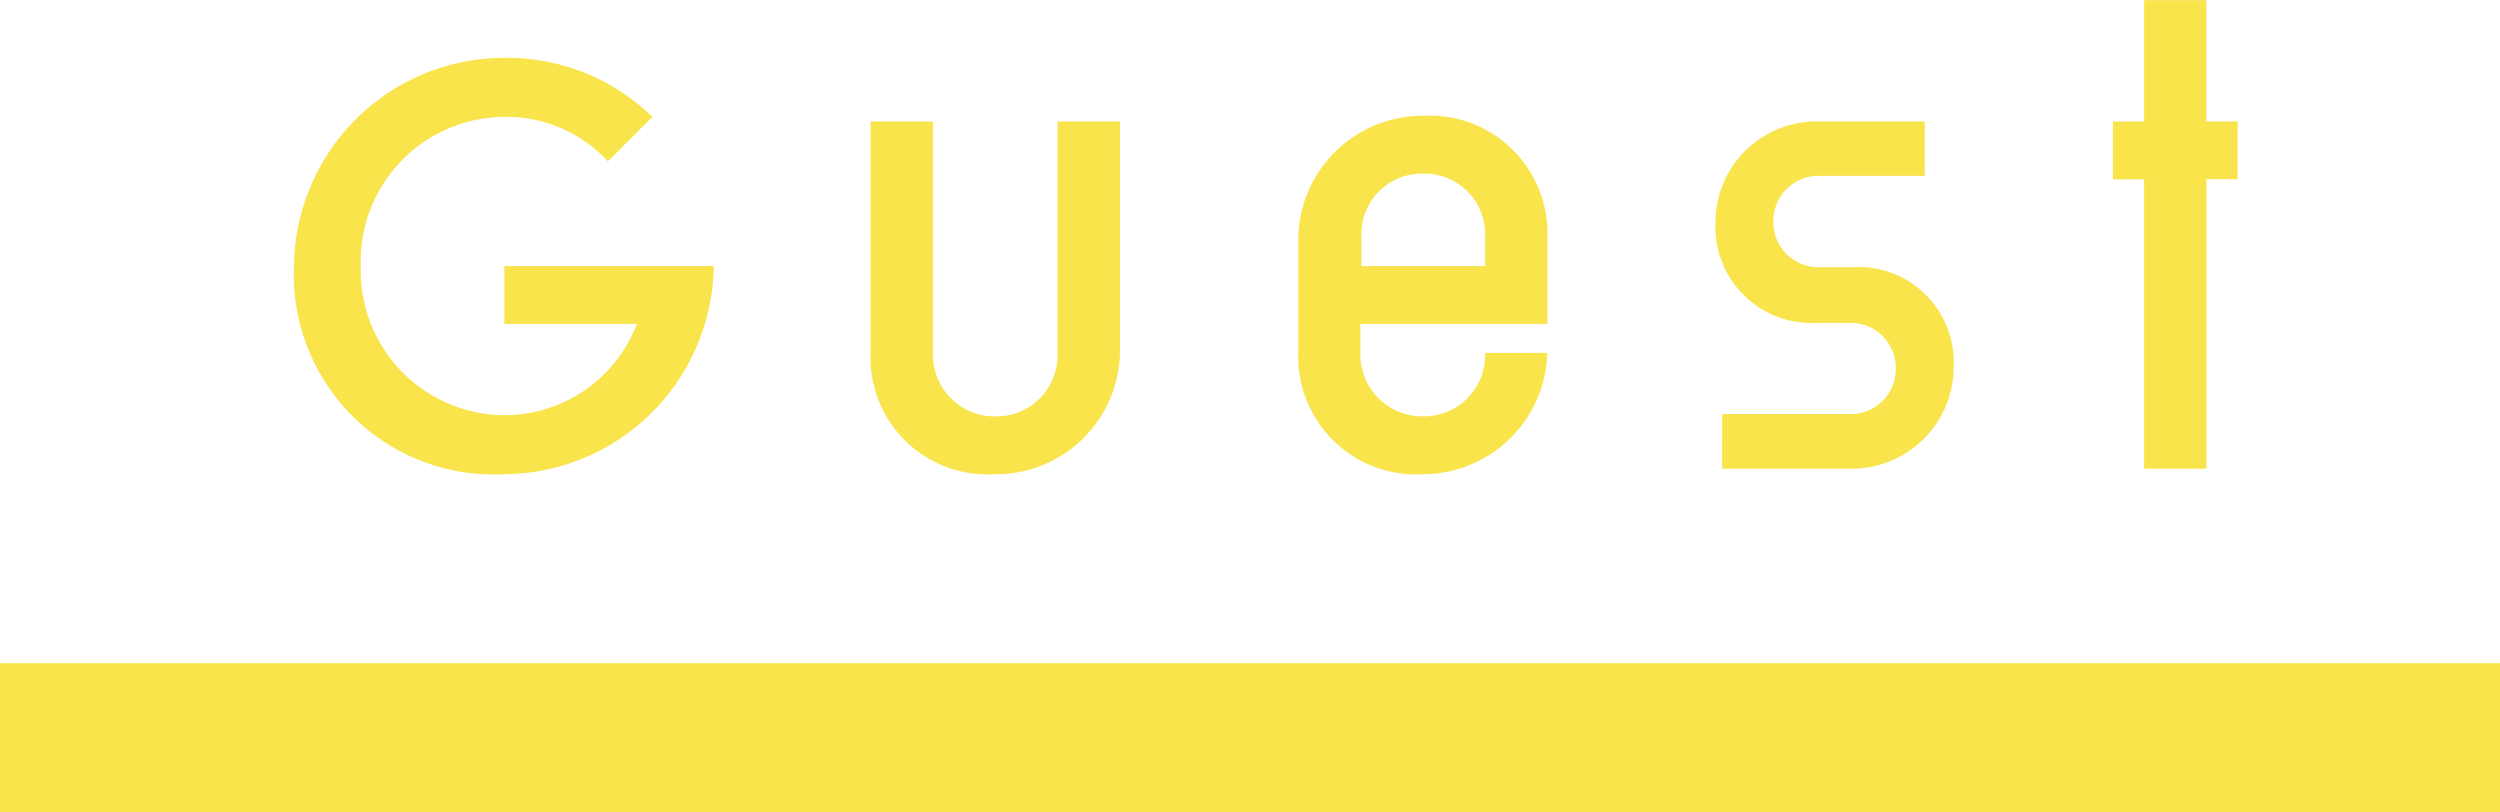 <svg xmlns="http://www.w3.org/2000/svg" width="94.326" height="30.654" viewBox="0 0 94.326 30.654">
  <g id="グループ_262" data-name="グループ 262" transform="translate(-183.02 -0.318)">
    <g id="グループ_49" data-name="グループ 49" transform="translate(183.02)">
      <path id="パス_693" data-name="パス 693" d="M9.03.21a7.96,7.96,0,0,0,7.9-7.854H9.03V-5.46h5a5.349,5.349,0,0,1-5,3.444A5.453,5.453,0,0,1,3.612-7.644,5.453,5.453,0,0,1,9.03-13.272a5.19,5.19,0,0,1,3.906,1.68l1.68-1.68A7.862,7.862,0,0,0,9.03-15.5,7.941,7.941,0,0,0,1.092-7.644,7.541,7.541,0,0,0,9.03.21Zm18.48,0a4.675,4.675,0,0,0,4.746-4.578V-13.1H29.9v8.736a2.307,2.307,0,0,1-2.352,2.394A2.332,2.332,0,0,1,25.2-4.368V-13.1H22.848v8.736A4.41,4.41,0,0,0,27.51.21Zm16.17,0a4.7,4.7,0,0,0,4.7-4.578H46.032A2.307,2.307,0,0,1,43.68-1.974a2.332,2.332,0,0,1-2.352-2.394V-5.46h7.056V-8.736a4.444,4.444,0,0,0-4.7-4.578,4.7,4.7,0,0,0-4.7,4.578v4.368A4.444,4.444,0,0,0,43.68.21ZM41.37-7.644V-8.736a2.273,2.273,0,0,1,2.31-2.394,2.283,2.283,0,0,1,2.352,2.394v1.092ZM54.978,0h4.914a3.845,3.845,0,0,0,3.822-3.864A3.594,3.594,0,0,0,59.892-7.6h-1.26A1.7,1.7,0,0,1,56.91-9.324a1.7,1.7,0,0,1,1.722-1.722h3.99V-13.1H58.548a3.809,3.809,0,0,0-3.822,3.822A3.627,3.627,0,0,0,58.548-5.5h1.26A1.7,1.7,0,0,1,61.53-3.78a1.7,1.7,0,0,1-1.722,1.722h-4.83ZM70.9,0h2.352V-10.92h1.176V-13.1H73.248v-4.578H70.9V-13.1H69.72v2.184H70.9Z" transform="translate(10 18)" fill="#f9e44c"/>
      <rect id="長方形_17" data-name="長方形 17" width="94.326" height="5.631" transform="translate(0 25.341)" fill="#f9e44c"/>
    </g>
  </g>
</svg>

